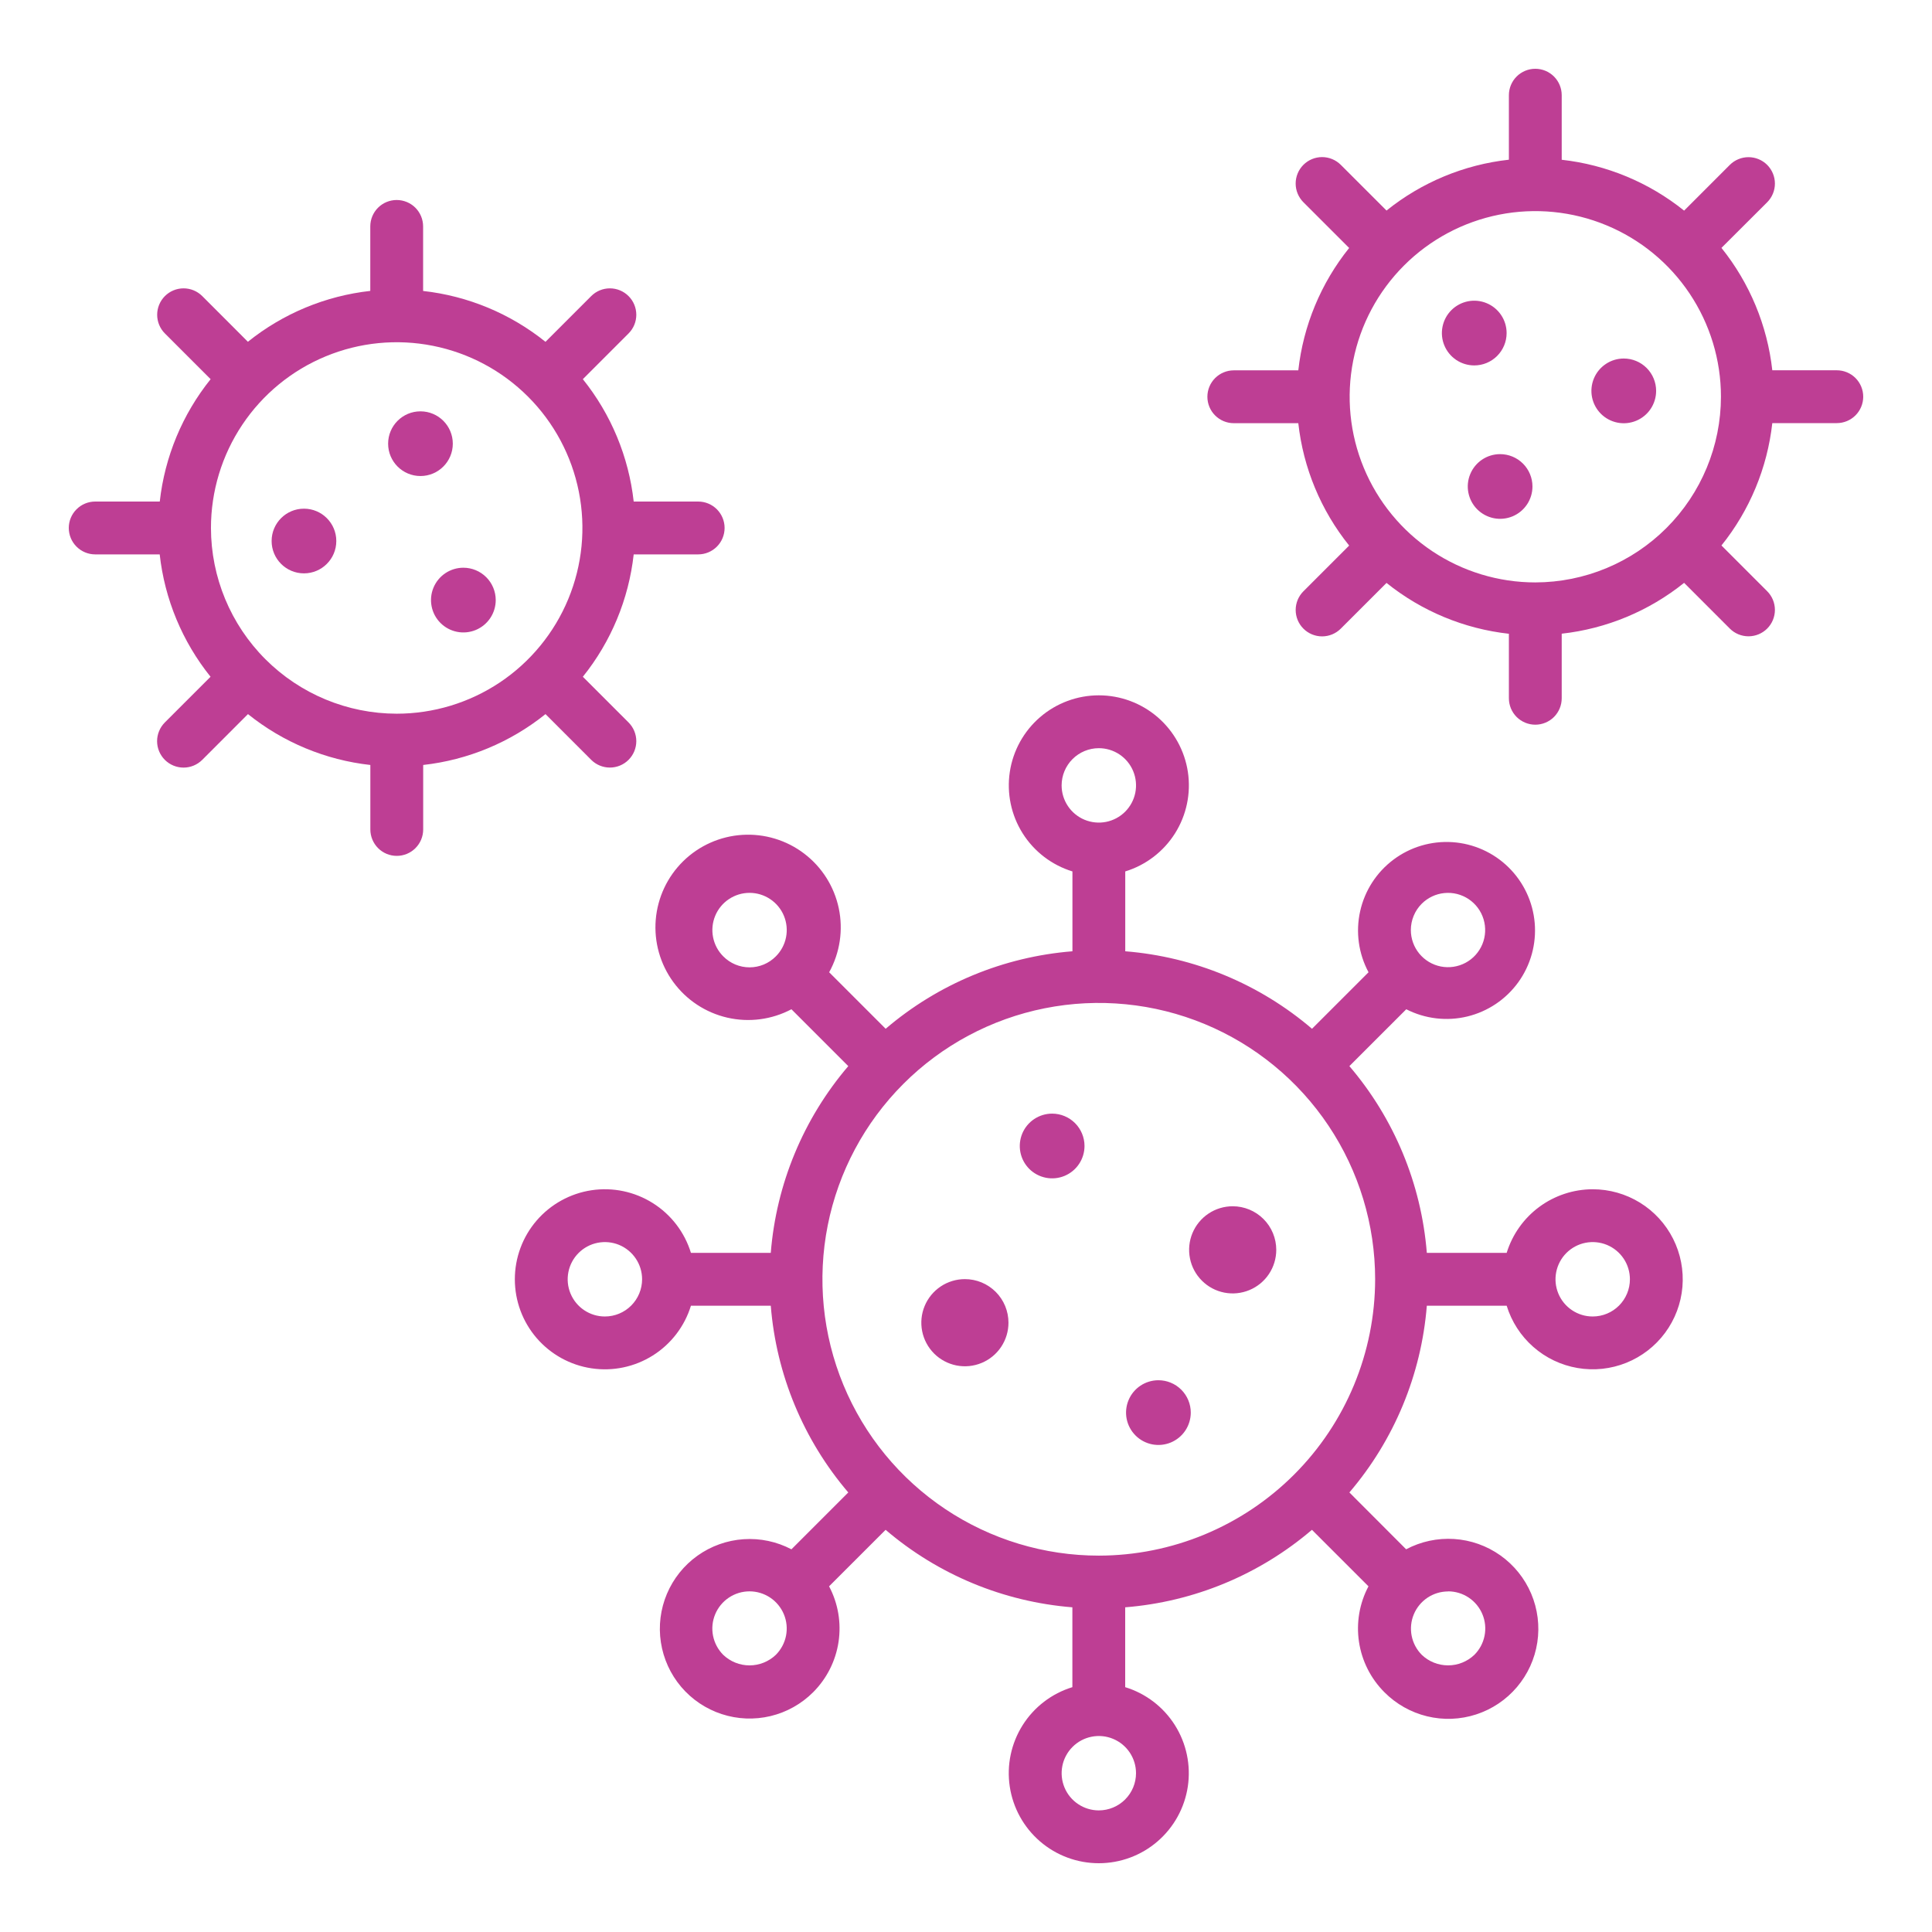 <svg width="100" height="100" viewBox="0 0 100 100" fill="none" xmlns="http://www.w3.org/2000/svg">
<g clip-path="url(#clip0_5_170)">
<path d="M82.439 61.556C81.442 61.558 80.472 61.878 79.671 62.47C78.869 63.063 78.279 63.896 77.985 64.848H73.852C73.568 61.284 72.166 57.901 69.844 55.182L72.788 52.239C73.763 52.737 74.884 52.87 75.948 52.613C77.013 52.355 77.949 51.725 78.589 50.837C79.229 49.948 79.529 48.86 79.436 47.769C79.342 46.678 78.861 45.657 78.079 44.89C77.298 44.124 76.267 43.662 75.175 43.59C74.082 43.518 73 43.839 72.124 44.496C71.248 45.153 70.636 46.102 70.4 47.171C70.163 48.24 70.317 49.358 70.835 50.324L67.909 53.249C65.191 50.926 61.807 49.523 58.243 49.238V45.105C59.31 44.778 60.224 44.078 60.819 43.134C61.414 42.19 61.65 41.063 61.485 39.959C61.319 38.855 60.763 37.848 59.917 37.119C59.071 36.391 57.992 35.99 56.876 35.99C55.76 35.99 54.681 36.391 53.835 37.119C52.989 37.848 52.433 38.855 52.267 39.959C52.102 41.063 52.338 42.19 52.933 43.134C53.528 44.078 54.442 44.778 55.509 45.105V49.238C51.944 49.523 48.561 50.926 45.842 53.249L42.917 50.324C43.475 49.316 43.652 48.14 43.415 47.013C43.178 45.885 42.542 44.88 41.626 44.183C40.709 43.485 39.571 43.141 38.421 43.213C37.271 43.285 36.185 43.769 35.363 44.575C34.54 45.382 34.036 46.458 33.941 47.607C33.847 48.755 34.169 49.899 34.849 50.829C35.529 51.76 36.521 52.414 37.644 52.673C38.767 52.932 39.945 52.778 40.964 52.239L43.907 55.182C41.584 57.901 40.18 61.284 39.895 64.848H35.763C35.435 63.781 34.736 62.867 33.791 62.273C32.847 61.678 31.72 61.441 30.616 61.607C29.513 61.773 28.505 62.329 27.776 63.175C27.048 64.02 26.648 65.1 26.648 66.216C26.648 67.332 27.048 68.411 27.776 69.257C28.505 70.102 29.513 70.659 30.616 70.824C31.72 70.99 32.847 70.754 33.791 70.159C34.736 69.564 35.435 68.65 35.763 67.583H39.895C40.18 71.147 41.584 74.531 43.907 77.249L40.964 80.192C40.203 79.792 39.345 79.611 38.488 79.669C37.63 79.727 36.805 80.022 36.105 80.52C35.404 81.019 34.856 81.703 34.521 82.495C34.186 83.286 34.077 84.156 34.207 85.005C34.337 85.855 34.699 86.653 35.255 87.309C35.811 87.965 36.538 88.454 37.355 88.721C38.172 88.989 39.047 89.024 39.883 88.824C40.719 88.624 41.484 88.195 42.091 87.587C42.795 86.881 43.255 85.969 43.403 84.983C43.551 83.997 43.38 82.989 42.913 82.108L45.839 79.183C48.557 81.506 51.941 82.909 55.506 83.194V87.327C54.439 87.654 53.525 88.353 52.93 89.298C52.336 90.242 52.099 91.368 52.265 92.472C52.431 93.576 52.987 94.583 53.832 95.311C54.678 96.04 55.757 96.44 56.873 96.44C57.989 96.44 59.068 96.04 59.913 95.311C60.759 94.583 61.315 93.576 61.481 92.472C61.646 91.368 61.41 90.242 60.816 89.298C60.221 88.353 59.307 87.654 58.24 87.327V83.194C61.804 82.909 65.187 81.506 67.906 79.183L70.832 82.108C70.365 82.989 70.193 83.997 70.341 84.983C70.489 85.969 70.949 86.881 71.654 87.587C72.262 88.2 73.028 88.633 73.867 88.836C74.706 89.04 75.585 89.006 76.407 88.738C77.228 88.471 77.958 87.981 78.517 87.323C79.076 86.664 79.441 85.864 79.571 85.01C79.701 84.156 79.591 83.283 79.254 82.488C78.917 81.694 78.365 81.008 77.661 80.508C76.957 80.008 76.128 79.714 75.266 79.658C74.405 79.602 73.544 79.787 72.781 80.191L69.844 77.249C72.166 74.53 73.568 71.147 73.852 67.583H77.985C78.238 68.407 78.715 69.146 79.363 69.715C80.01 70.285 80.804 70.663 81.654 70.808C82.504 70.954 83.378 70.86 84.178 70.538C84.978 70.216 85.674 69.678 86.186 68.985C86.699 68.291 87.009 67.469 87.082 66.609C87.154 65.749 86.987 64.887 86.599 64.117C86.21 63.346 85.615 62.699 84.881 62.247C84.146 61.795 83.3 61.556 82.438 61.556H82.439ZM73.589 46.777C73.904 46.463 74.318 46.267 74.761 46.224C75.204 46.18 75.648 46.292 76.018 46.539C76.388 46.786 76.66 47.154 76.789 47.58C76.918 48.006 76.896 48.463 76.726 48.874C76.555 49.285 76.248 49.625 75.856 49.834C75.463 50.044 75.01 50.111 74.574 50.025C74.138 49.938 73.745 49.703 73.462 49.359C73.18 49.015 73.025 48.584 73.025 48.139C73.025 47.886 73.075 47.636 73.172 47.402C73.268 47.168 73.41 46.956 73.589 46.777ZM56.875 38.726C57.256 38.726 57.629 38.839 57.945 39.05C58.262 39.262 58.509 39.563 58.654 39.915C58.8 40.267 58.838 40.654 58.764 41.028C58.69 41.401 58.506 41.744 58.237 42.014C57.967 42.283 57.624 42.466 57.25 42.541C56.877 42.615 56.49 42.576 56.138 42.431C55.786 42.285 55.485 42.038 55.274 41.721C55.062 41.404 54.949 41.032 54.949 40.651C54.95 40.14 55.153 39.651 55.514 39.29C55.875 38.929 56.365 38.726 56.875 38.726ZM37.435 49.5C37.166 49.231 36.983 48.888 36.909 48.514C36.835 48.141 36.873 47.754 37.019 47.402C37.164 47.051 37.411 46.75 37.728 46.539C38.044 46.327 38.416 46.214 38.797 46.214C39.178 46.214 39.55 46.327 39.866 46.539C40.183 46.75 40.43 47.051 40.575 47.402C40.721 47.754 40.759 48.141 40.685 48.514C40.611 48.888 40.428 49.231 40.159 49.5C39.981 49.68 39.769 49.824 39.535 49.922C39.301 50.019 39.05 50.07 38.797 50.07C38.544 50.07 38.293 50.019 38.059 49.922C37.825 49.824 37.613 49.68 37.435 49.5ZM31.31 68.141C30.929 68.142 30.556 68.029 30.239 67.817C29.923 67.606 29.676 67.305 29.53 66.953C29.384 66.601 29.346 66.214 29.42 65.84C29.494 65.467 29.677 65.124 29.947 64.854C30.216 64.585 30.559 64.401 30.933 64.327C31.306 64.253 31.694 64.291 32.046 64.436C32.398 64.582 32.698 64.829 32.91 65.146C33.122 65.462 33.235 65.835 33.235 66.216C33.234 66.726 33.031 67.216 32.67 67.577C32.309 67.938 31.82 68.141 31.31 68.141ZM40.157 85.654C39.79 86.004 39.302 86.2 38.795 86.2C38.288 86.2 37.8 86.004 37.434 85.654C37.165 85.385 36.982 85.042 36.907 84.668C36.833 84.295 36.871 83.908 37.017 83.556C37.163 83.205 37.41 82.904 37.726 82.693C38.043 82.481 38.415 82.368 38.795 82.368C39.176 82.368 39.548 82.481 39.865 82.693C40.181 82.904 40.428 83.205 40.574 83.556C40.72 83.908 40.758 84.295 40.684 84.668C40.609 85.042 40.425 85.385 40.157 85.654ZM56.875 93.706C56.495 93.706 56.122 93.593 55.806 93.381C55.489 93.17 55.242 92.869 55.097 92.517C54.951 92.166 54.913 91.779 54.987 91.405C55.061 91.032 55.245 90.689 55.514 90.42C55.783 90.15 56.126 89.967 56.499 89.893C56.873 89.818 57.26 89.856 57.611 90.002C57.963 90.147 58.264 90.394 58.475 90.71C58.687 91.027 58.8 91.399 58.8 91.78C58.8 92.29 58.597 92.78 58.236 93.141C57.875 93.502 57.386 93.705 56.875 93.706ZM74.952 82.368C75.333 82.368 75.705 82.48 76.022 82.692C76.338 82.903 76.585 83.204 76.731 83.556C76.877 83.908 76.915 84.295 76.84 84.668C76.766 85.042 76.582 85.385 76.313 85.654C75.946 86.004 75.459 86.199 74.952 86.199C74.445 86.199 73.957 86.004 73.591 85.654C73.323 85.385 73.141 85.042 73.067 84.669C72.994 84.296 73.032 83.91 73.178 83.559C73.323 83.208 73.57 82.909 73.885 82.697C74.201 82.486 74.573 82.373 74.953 82.373L74.952 82.368ZM56.875 80.519C54.046 80.52 51.28 79.681 48.928 78.11C46.575 76.539 44.741 74.305 43.658 71.691C42.575 69.078 42.292 66.201 42.843 63.426C43.395 60.652 44.757 58.103 46.758 56.102C48.758 54.101 51.307 52.739 54.081 52.187C56.856 51.635 59.732 51.918 62.346 53C64.96 54.083 67.194 55.916 68.766 58.269C70.338 60.621 71.177 63.386 71.177 66.216C71.172 70.007 69.664 73.643 66.983 76.324C64.302 79.006 60.667 80.515 56.875 80.519ZM82.439 68.141C82.058 68.142 81.686 68.029 81.369 67.817C81.052 67.606 80.805 67.305 80.659 66.953C80.514 66.601 80.475 66.214 80.55 65.84C80.624 65.467 80.807 65.124 81.076 64.854C81.346 64.585 81.689 64.401 82.062 64.327C82.436 64.253 82.823 64.291 83.175 64.436C83.527 64.582 83.828 64.829 84.04 65.146C84.251 65.462 84.364 65.835 84.364 66.216C84.364 66.726 84.161 67.216 83.8 67.577C83.439 67.938 82.95 68.141 82.439 68.141Z" fill="#BE3E94"/>
<path d="M28.235 36.962L30.601 39.329C30.728 39.456 30.878 39.557 31.044 39.625C31.21 39.694 31.388 39.729 31.567 39.729C31.747 39.729 31.925 39.694 32.091 39.625C32.257 39.557 32.407 39.456 32.534 39.329C32.661 39.202 32.762 39.051 32.831 38.885C32.899 38.719 32.935 38.542 32.935 38.362C32.935 38.183 32.899 38.005 32.831 37.839C32.762 37.673 32.661 37.522 32.534 37.395L30.168 35.029C31.63 33.211 32.542 31.013 32.8 28.695H36.138C36.501 28.695 36.849 28.55 37.105 28.294C37.361 28.038 37.505 27.69 37.505 27.327C37.505 26.965 37.361 26.617 37.105 26.361C36.849 26.104 36.501 25.96 36.138 25.96H32.8C32.542 23.642 31.629 21.444 30.168 19.626L32.534 17.259C32.791 17.003 32.935 16.655 32.935 16.293C32.935 15.93 32.791 15.582 32.534 15.326C32.278 15.069 31.93 14.925 31.567 14.925C31.205 14.925 30.857 15.069 30.601 15.326L28.234 17.693C26.416 16.232 24.219 15.318 21.9 15.06V11.719C21.9 11.356 21.756 11.008 21.5 10.752C21.243 10.496 20.895 10.352 20.533 10.352C20.17 10.352 19.822 10.496 19.566 10.752C19.31 11.008 19.166 11.356 19.166 11.719V15.057C16.847 15.315 14.65 16.229 12.831 17.69L10.469 15.326C10.212 15.069 9.864 14.925 9.502 14.925C9.139 14.925 8.791 15.069 8.535 15.326C8.279 15.582 8.135 15.93 8.135 16.293C8.135 16.472 8.17 16.65 8.239 16.816C8.307 16.982 8.408 17.132 8.535 17.259L10.902 19.626C9.441 21.444 8.528 23.642 8.269 25.96H4.927C4.565 25.96 4.217 26.104 3.961 26.361C3.704 26.617 3.56 26.965 3.56 27.327C3.56 27.69 3.704 28.038 3.961 28.294C4.217 28.55 4.565 28.695 4.927 28.695H8.266C8.523 31.013 9.436 33.21 10.898 35.029L8.531 37.395C8.404 37.523 8.304 37.673 8.235 37.84C8.166 38.006 8.131 38.184 8.131 38.364C8.131 38.543 8.167 38.721 8.236 38.887C8.305 39.053 8.406 39.204 8.533 39.331C8.79 39.587 9.138 39.731 9.501 39.731C9.681 39.731 9.859 39.695 10.025 39.626C10.191 39.557 10.342 39.456 10.469 39.329L12.835 36.962C14.654 38.424 16.851 39.337 19.169 39.595V42.933C19.169 43.295 19.314 43.643 19.57 43.9C19.826 44.156 20.174 44.3 20.537 44.3C20.899 44.3 21.247 44.156 21.503 43.9C21.76 43.643 21.904 43.295 21.904 42.933V39.595C24.221 39.336 26.417 38.423 28.235 36.962ZM10.919 27.327C10.919 25.426 11.483 23.567 12.54 21.986C13.596 20.406 15.097 19.173 16.854 18.446C18.61 17.718 20.543 17.528 22.408 17.899C24.273 18.27 25.986 19.185 27.33 20.53C28.675 21.874 29.59 23.587 29.961 25.452C30.332 27.317 30.142 29.25 29.414 31.006C28.687 32.763 27.454 34.264 25.874 35.321C24.293 36.377 22.434 36.941 20.533 36.941C17.984 36.938 15.54 35.924 13.738 34.122C11.936 32.32 10.922 29.876 10.919 27.327Z" fill="#BE3E94"/>
<path d="M21.763 24.639C22.688 24.639 23.437 23.889 23.437 22.965C23.437 22.04 22.688 21.291 21.763 21.291C20.838 21.291 20.089 22.04 20.089 22.965C20.089 23.889 20.838 24.639 21.763 24.639Z" fill="#BE3E94"/>
<path d="M23.984 29.385C23.653 29.385 23.329 29.483 23.053 29.667C22.778 29.851 22.563 30.113 22.436 30.419C22.309 30.725 22.276 31.062 22.341 31.387C22.405 31.712 22.565 32.01 22.799 32.245C23.034 32.479 23.332 32.639 23.657 32.703C23.982 32.768 24.319 32.734 24.625 32.608C24.931 32.481 25.193 32.266 25.377 31.99C25.561 31.715 25.659 31.391 25.659 31.059C25.658 30.616 25.482 30.19 25.168 29.876C24.854 29.562 24.428 29.386 23.984 29.385Z" fill="#BE3E94"/>
<path d="M63.805 62.436C63.358 62.436 62.922 62.568 62.551 62.816C62.18 63.063 61.891 63.416 61.72 63.828C61.549 64.24 61.505 64.694 61.592 65.131C61.678 65.569 61.893 65.971 62.209 66.286C62.524 66.602 62.926 66.817 63.364 66.904C63.801 66.991 64.255 66.946 64.667 66.775C65.079 66.605 65.431 66.316 65.679 65.945C65.927 65.574 66.059 65.138 66.059 64.692C66.059 64.094 65.822 63.52 65.399 63.097C64.976 62.674 64.403 62.436 63.805 62.436Z" fill="#BE3E94"/>
<path d="M49.943 66.207C49.497 66.207 49.061 66.339 48.69 66.587C48.319 66.835 48.03 67.187 47.859 67.6C47.688 68.012 47.644 68.465 47.731 68.903C47.818 69.34 48.033 69.742 48.348 70.058C48.664 70.373 49.066 70.588 49.503 70.675C49.941 70.762 50.395 70.717 50.807 70.546C51.219 70.375 51.571 70.086 51.819 69.715C52.066 69.344 52.199 68.908 52.198 68.462C52.198 68.166 52.14 67.872 52.027 67.599C51.913 67.325 51.747 67.076 51.538 66.867C51.328 66.658 51.08 66.492 50.806 66.378C50.532 66.265 50.239 66.207 49.943 66.207Z" fill="#BE3E94"/>
<path d="M54.459 57.641C54.128 57.641 53.804 57.739 53.529 57.923C53.253 58.107 53.038 58.369 52.911 58.675C52.785 58.981 52.751 59.318 52.816 59.643C52.88 59.968 53.04 60.266 53.274 60.501C53.508 60.735 53.807 60.894 54.132 60.959C54.457 61.024 54.793 60.991 55.099 60.864C55.406 60.737 55.667 60.523 55.851 60.247C56.035 59.972 56.134 59.648 56.134 59.316C56.134 58.872 55.957 58.446 55.643 58.132C55.329 57.818 54.904 57.642 54.459 57.641Z" fill="#BE3E94"/>
<path d="M59.959 71.441C59.628 71.441 59.304 71.539 59.029 71.723C58.753 71.907 58.538 72.169 58.412 72.475C58.285 72.781 58.252 73.118 58.316 73.443C58.381 73.768 58.541 74.066 58.775 74.3C59.009 74.535 59.308 74.694 59.633 74.759C59.958 74.823 60.295 74.79 60.601 74.663C60.907 74.536 61.168 74.321 61.352 74.046C61.536 73.77 61.634 73.446 61.634 73.115C61.634 72.671 61.457 72.245 61.143 71.931C60.829 71.617 60.403 71.441 59.959 71.441Z" fill="#BE3E94"/>
<path d="M15.733 29.677C16.657 29.677 17.407 28.928 17.407 28.003C17.407 27.078 16.657 26.329 15.733 26.329C14.808 26.329 14.059 27.078 14.059 28.003C14.059 28.928 14.808 29.677 15.733 29.677Z" fill="#BE3E94"/>
<path d="M95.073 19.166H91.734C91.476 16.847 90.563 14.65 89.102 12.831L91.469 10.469C91.596 10.342 91.696 10.191 91.765 10.025C91.834 9.859 91.869 9.681 91.869 9.502C91.869 9.322 91.834 9.145 91.765 8.979C91.696 8.813 91.596 8.662 91.469 8.535C91.342 8.408 91.191 8.307 91.025 8.239C90.859 8.17 90.681 8.135 90.502 8.135C90.322 8.135 90.144 8.17 89.979 8.239C89.813 8.307 89.662 8.408 89.535 8.535L87.169 10.902C85.35 9.441 83.153 8.528 80.834 8.269V4.927C80.834 4.565 80.69 4.217 80.434 3.961C80.177 3.704 79.83 3.56 79.467 3.56C79.105 3.56 78.757 3.704 78.5 3.961C78.244 4.217 78.1 4.565 78.1 4.927V8.266C75.781 8.523 73.584 9.436 71.766 10.898L69.398 8.531C69.271 8.404 69.12 8.304 68.954 8.235C68.788 8.166 68.61 8.131 68.43 8.131C68.25 8.131 68.073 8.167 67.906 8.236C67.74 8.305 67.59 8.406 67.463 8.533C67.336 8.66 67.235 8.811 67.167 8.977C67.098 9.144 67.063 9.322 67.063 9.501C67.063 9.681 67.099 9.859 67.168 10.025C67.237 10.191 67.338 10.342 67.465 10.469L69.832 12.835C68.371 14.654 67.458 16.851 67.2 19.169H63.861C63.498 19.169 63.151 19.314 62.894 19.57C62.638 19.826 62.494 20.174 62.494 20.537C62.494 20.899 62.638 21.247 62.894 21.503C63.151 21.76 63.498 21.904 63.861 21.904H67.2C67.457 24.223 68.37 26.42 69.832 28.238L67.465 30.605C67.208 30.862 67.064 31.209 67.064 31.572C67.064 31.935 67.208 32.283 67.465 32.539C67.721 32.795 68.069 32.939 68.431 32.939C68.794 32.939 69.142 32.795 69.398 32.539L71.766 30.172C73.584 31.633 75.781 32.546 78.1 32.804V36.143C78.1 36.505 78.244 36.853 78.5 37.11C78.757 37.366 79.105 37.51 79.467 37.51C79.83 37.51 80.177 37.366 80.434 37.11C80.69 36.853 80.834 36.505 80.834 36.143V32.8C83.153 32.542 85.35 31.629 87.169 30.168L89.535 32.535C89.791 32.791 90.139 32.935 90.502 32.935C90.865 32.935 91.212 32.791 91.469 32.535C91.725 32.279 91.869 31.931 91.869 31.568C91.869 31.206 91.725 30.858 91.469 30.602L89.102 28.234C90.563 26.416 91.476 24.218 91.734 21.9H95.073C95.435 21.9 95.783 21.756 96.039 21.5C96.296 21.243 96.44 20.895 96.44 20.533C96.44 20.17 96.296 19.822 96.039 19.566C95.783 19.31 95.435 19.166 95.073 19.166ZM79.467 30.146C77.567 30.146 75.709 29.582 74.129 28.527C72.549 27.471 71.317 25.971 70.59 24.215C69.862 22.459 69.672 20.527 70.042 18.663C70.412 16.799 71.327 15.087 72.671 13.743C74.014 12.399 75.726 11.484 77.59 11.112C79.454 10.741 81.386 10.931 83.142 11.658C84.898 12.384 86.399 13.615 87.455 15.195C88.511 16.775 89.076 18.632 89.076 20.533C89.074 23.081 88.06 25.524 86.259 27.326C84.458 29.128 82.015 30.142 79.467 30.146Z" fill="#BE3E94"/>
<path d="M77.982 17.24C77.982 16.908 77.884 16.584 77.7 16.309C77.516 16.033 77.254 15.819 76.948 15.692C76.642 15.565 76.305 15.531 75.981 15.596C75.656 15.661 75.357 15.82 75.123 16.054C74.888 16.288 74.729 16.587 74.664 16.912C74.599 17.237 74.632 17.574 74.759 17.88C74.886 18.186 75.101 18.448 75.376 18.632C75.652 18.816 75.975 18.914 76.307 18.914C76.527 18.914 76.745 18.871 76.948 18.787C77.151 18.703 77.336 18.579 77.491 18.424C77.647 18.268 77.77 18.084 77.854 17.881C77.939 17.677 77.982 17.46 77.982 17.24Z" fill="#BE3E94"/>
<path d="M84.046 18.557C83.715 18.557 83.391 18.655 83.115 18.84C82.84 19.024 82.625 19.285 82.499 19.591C82.372 19.897 82.339 20.234 82.403 20.559C82.468 20.884 82.628 21.183 82.862 21.417C83.096 21.651 83.395 21.811 83.72 21.875C84.045 21.94 84.382 21.906 84.688 21.779C84.994 21.652 85.255 21.438 85.439 21.162C85.623 20.887 85.721 20.563 85.721 20.231C85.721 19.787 85.544 19.361 85.23 19.047C84.916 18.733 84.49 18.557 84.046 18.557Z" fill="#BE3E94"/>
<path d="M77.645 23.506C77.314 23.506 76.99 23.604 76.715 23.788C76.44 23.972 76.225 24.234 76.099 24.54C75.972 24.846 75.939 25.182 76.004 25.507C76.069 25.832 76.228 26.13 76.462 26.364C76.697 26.598 76.995 26.757 77.32 26.822C77.644 26.887 77.981 26.853 78.287 26.727C78.593 26.6 78.854 26.385 79.038 26.11C79.222 25.835 79.32 25.511 79.32 25.18C79.32 24.736 79.143 24.31 78.829 23.996C78.515 23.682 78.089 23.506 77.645 23.506Z" fill="#BE3E94"/>
</g>
<defs>
<clipPath id="clip0_5_170">
<rect width="100" height="100" fill="white"/>
</clipPath>
</defs>
</svg>
